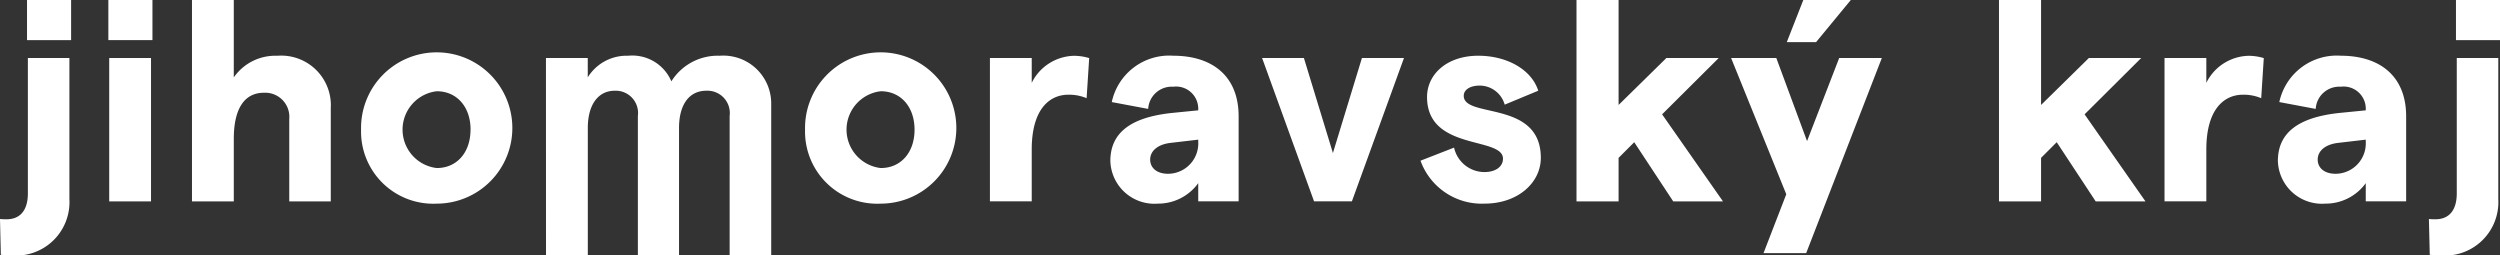 <svg id="Group_139" data-name="Group 139" xmlns="http://www.w3.org/2000/svg" width="201.594" height="20.595" viewBox="0 0 201.594 20.595">
  <rect x="0" y="0" width="201.594" height="20.595" fill="#333333" stroke="none"/>
  <path id="Path_223" data-name="Path 223" d="M63.563,708.209l-.069-2.89a4.643,4.643,0,0,0,.528.023c1.124,0,1.72-.757,1.72-2.087V692.339H69.09v11.375a4.312,4.312,0,0,1-4.679,4.541C64.182,708.255,63.563,708.209,63.563,708.209Zm5.665-20.549v3.234H65.673V687.66Z" transform="translate(-63.494 -687.66)" fill="#fff"/>
  <path id="Path_224" data-name="Path 224" d="M97.595,687.66v3.234H94.04V687.66Zm-3.486,4.679H97.48V703.9H94.109Z" transform="translate(-85.302 -687.66)" fill="#fff"/>
  <path id="Path_225" data-name="Path 225" d="M117.61,687.66h3.371V693.9a4.081,4.081,0,0,1,3.509-1.743,4,4,0,0,1,4.312,4.22V703.9h-3.348v-6.651a1.945,1.945,0,0,0-2.041-2.11c-1.605,0-2.431,1.331-2.431,3.715V703.9H117.61Z" transform="translate(-102.129 -687.66)" fill="#fff"/>
  <path id="Path_226" data-name="Path 226" d="M165.275,709.336a6.1,6.1,0,1,1,6.1,5.963A5.819,5.819,0,0,1,165.275,709.336Zm8.83,0c0-1.834-1.1-3.1-2.729-3.1a3.117,3.117,0,0,0,0,6.192C173,712.432,174.1,711.171,174.1,709.336Z" transform="translate(-136.159 -698.878)" fill="#fff"/>
  <path id="Path_227" data-name="Path 227" d="M217.388,703.557h3.371v1.559a3.681,3.681,0,0,1,3.257-1.743,3.421,3.421,0,0,1,3.486,2.064,4.407,4.407,0,0,1,3.9-2.064,3.861,3.861,0,0,1,4.151,3.876v12.224H232.2V708.235a1.806,1.806,0,0,0-1.881-2.041c-1.4,0-2.2,1.146-2.2,3v10.274H224.8V708.235a1.8,1.8,0,0,0-1.857-2.041c-1.376,0-2.179,1.169-2.179,3v10.274h-3.371Z" transform="translate(-173.364 -698.878)" fill="#fff"/>
  <path id="Path_228" data-name="Path 228" d="M290.426,709.336a6.1,6.1,0,1,1,6.1,5.963A5.819,5.819,0,0,1,290.426,709.336Zm8.829,0c0-1.834-1.1-3.1-2.729-3.1a3.117,3.117,0,0,0,0,6.192C298.155,712.432,299.255,711.171,299.255,709.336Z" transform="translate(-225.508 -698.878)" fill="#fff"/>
  <path id="Path_229" data-name="Path 229" d="M348.867,706.515c-1.514,0-2.958,1.147-2.958,4.426v4.174h-3.371V703.557h3.371v2a3.9,3.9,0,0,1,3.394-2.179,4.251,4.251,0,0,1,1.239.184l-.207,3.234A3.641,3.641,0,0,0,348.867,706.515Z" transform="translate(-262.713 -698.878)" fill="#fff"/>
  <path id="Path_230" data-name="Path 230" d="M386.832,708.258v6.857h-3.257v-1.468a3.986,3.986,0,0,1-3.257,1.651,3.554,3.554,0,0,1-3.83-3.44c0-2.294,1.674-3.532,5-3.876l2.087-.207v-.069a1.788,1.788,0,0,0-2.018-1.835,1.9,1.9,0,0,0-2.018,1.789l-2.936-.551a4.737,4.737,0,0,1,4.954-3.738C384.7,703.373,386.832,705,386.832,708.258Zm-3.257,2.064v-.183l-2.156.252c-1.147.114-1.72.688-1.72,1.353,0,.642.5,1.147,1.445,1.147A2.449,2.449,0,0,0,383.576,710.322Z" transform="translate(-286.952 -698.878)" fill="#fff"/>
  <path id="Path_231" data-name="Path 231" d="M419.26,704.015h3.371l2.339,7.66,2.339-7.66H430.7l-4.2,11.558h-3.05Z" transform="translate(-317.487 -699.336)" fill="#fff"/>
  <path id="Path_232" data-name="Path 232" d="M463.912,711.836l2.706-1.055a2.519,2.519,0,0,0,2.454,1.972c.895,0,1.491-.436,1.491-1.078,0-1.812-6.123-.6-6.123-4.977,0-1.812,1.583-3.326,4.128-3.326,2.362,0,4.312,1.147,4.839,2.821l-2.706,1.124a2.1,2.1,0,0,0-2.018-1.537c-.757,0-1.284.321-1.284.826,0,1.835,6.215.321,6.215,5,0,1.995-1.835,3.692-4.541,3.692A5.251,5.251,0,0,1,463.912,711.836Z" transform="translate(-349.366 -698.878)" fill="#fff"/>
  <path id="Path_233" data-name="Path 233" d="M512.539,699.127l-1.261,1.262V703.9h-3.394V687.66h3.394v8.463l3.853-3.784h4.22l-4.564,4.541,4.908,7.018h-4.013Z" transform="translate(-380.759 -687.66)" fill="#fff"/>
  <path id="Path_234" data-name="Path 234" d="M563.615,692.339l-6.1,15.732h-3.44l1.835-4.747-4.449-10.985h3.646l2.478,6.7,2.591-6.7Zm-5.3-1.284h-2.362l1.33-3.394h3.83Z" transform="translate(-411.869 -687.66)" fill="#fff"/>
  <path id="Path_235" data-name="Path 235" d="M631.63,699.127l-1.262,1.262V703.9h-3.394V687.66h3.394v8.463l3.853-3.784h4.22l-4.564,4.541,4.908,7.018h-4.014Z" transform="translate(-465.781 -687.66)" fill="#fff"/>
  <path id="Path_236" data-name="Path 236" d="M679.97,706.515c-1.514,0-2.959,1.147-2.959,4.426v4.174H673.64V703.557h3.371v2a3.9,3.9,0,0,1,3.394-2.179,4.253,4.253,0,0,1,1.239.184l-.207,3.234A3.639,3.639,0,0,0,679.97,706.515Z" transform="translate(-499.098 -698.878)" fill="#fff"/>
  <path id="Path_237" data-name="Path 237" d="M715.936,708.258v6.857h-3.257v-1.468a3.986,3.986,0,0,1-3.256,1.651,3.554,3.554,0,0,1-3.83-3.44c0-2.294,1.674-3.532,5-3.876l2.087-.207v-.069a1.788,1.788,0,0,0-2.018-1.835,1.9,1.9,0,0,0-2.018,1.789l-2.935-.551a4.737,4.737,0,0,1,4.954-3.738C713.8,703.373,715.936,705,715.936,708.258Zm-3.257,2.064v-.183l-2.156.252c-1.147.114-1.72.688-1.72,1.353,0,.642.5,1.147,1.445,1.147A2.449,2.449,0,0,0,712.679,710.322Z" transform="translate(-521.91 -698.878)" fill="#fff"/>
  <path id="Path_238" data-name="Path 238" d="M748.233,708.209l-.069-2.89a4.641,4.641,0,0,0,.527.023c1.124,0,1.72-.757,1.72-2.087V692.339h3.348v11.375a4.312,4.312,0,0,1-4.679,4.541C748.852,708.255,748.233,708.209,748.233,708.209ZM753.9,687.66v3.234h-3.554V687.66Z" transform="translate(-552.303 -687.66)" fill="#fff"/>
</svg>
